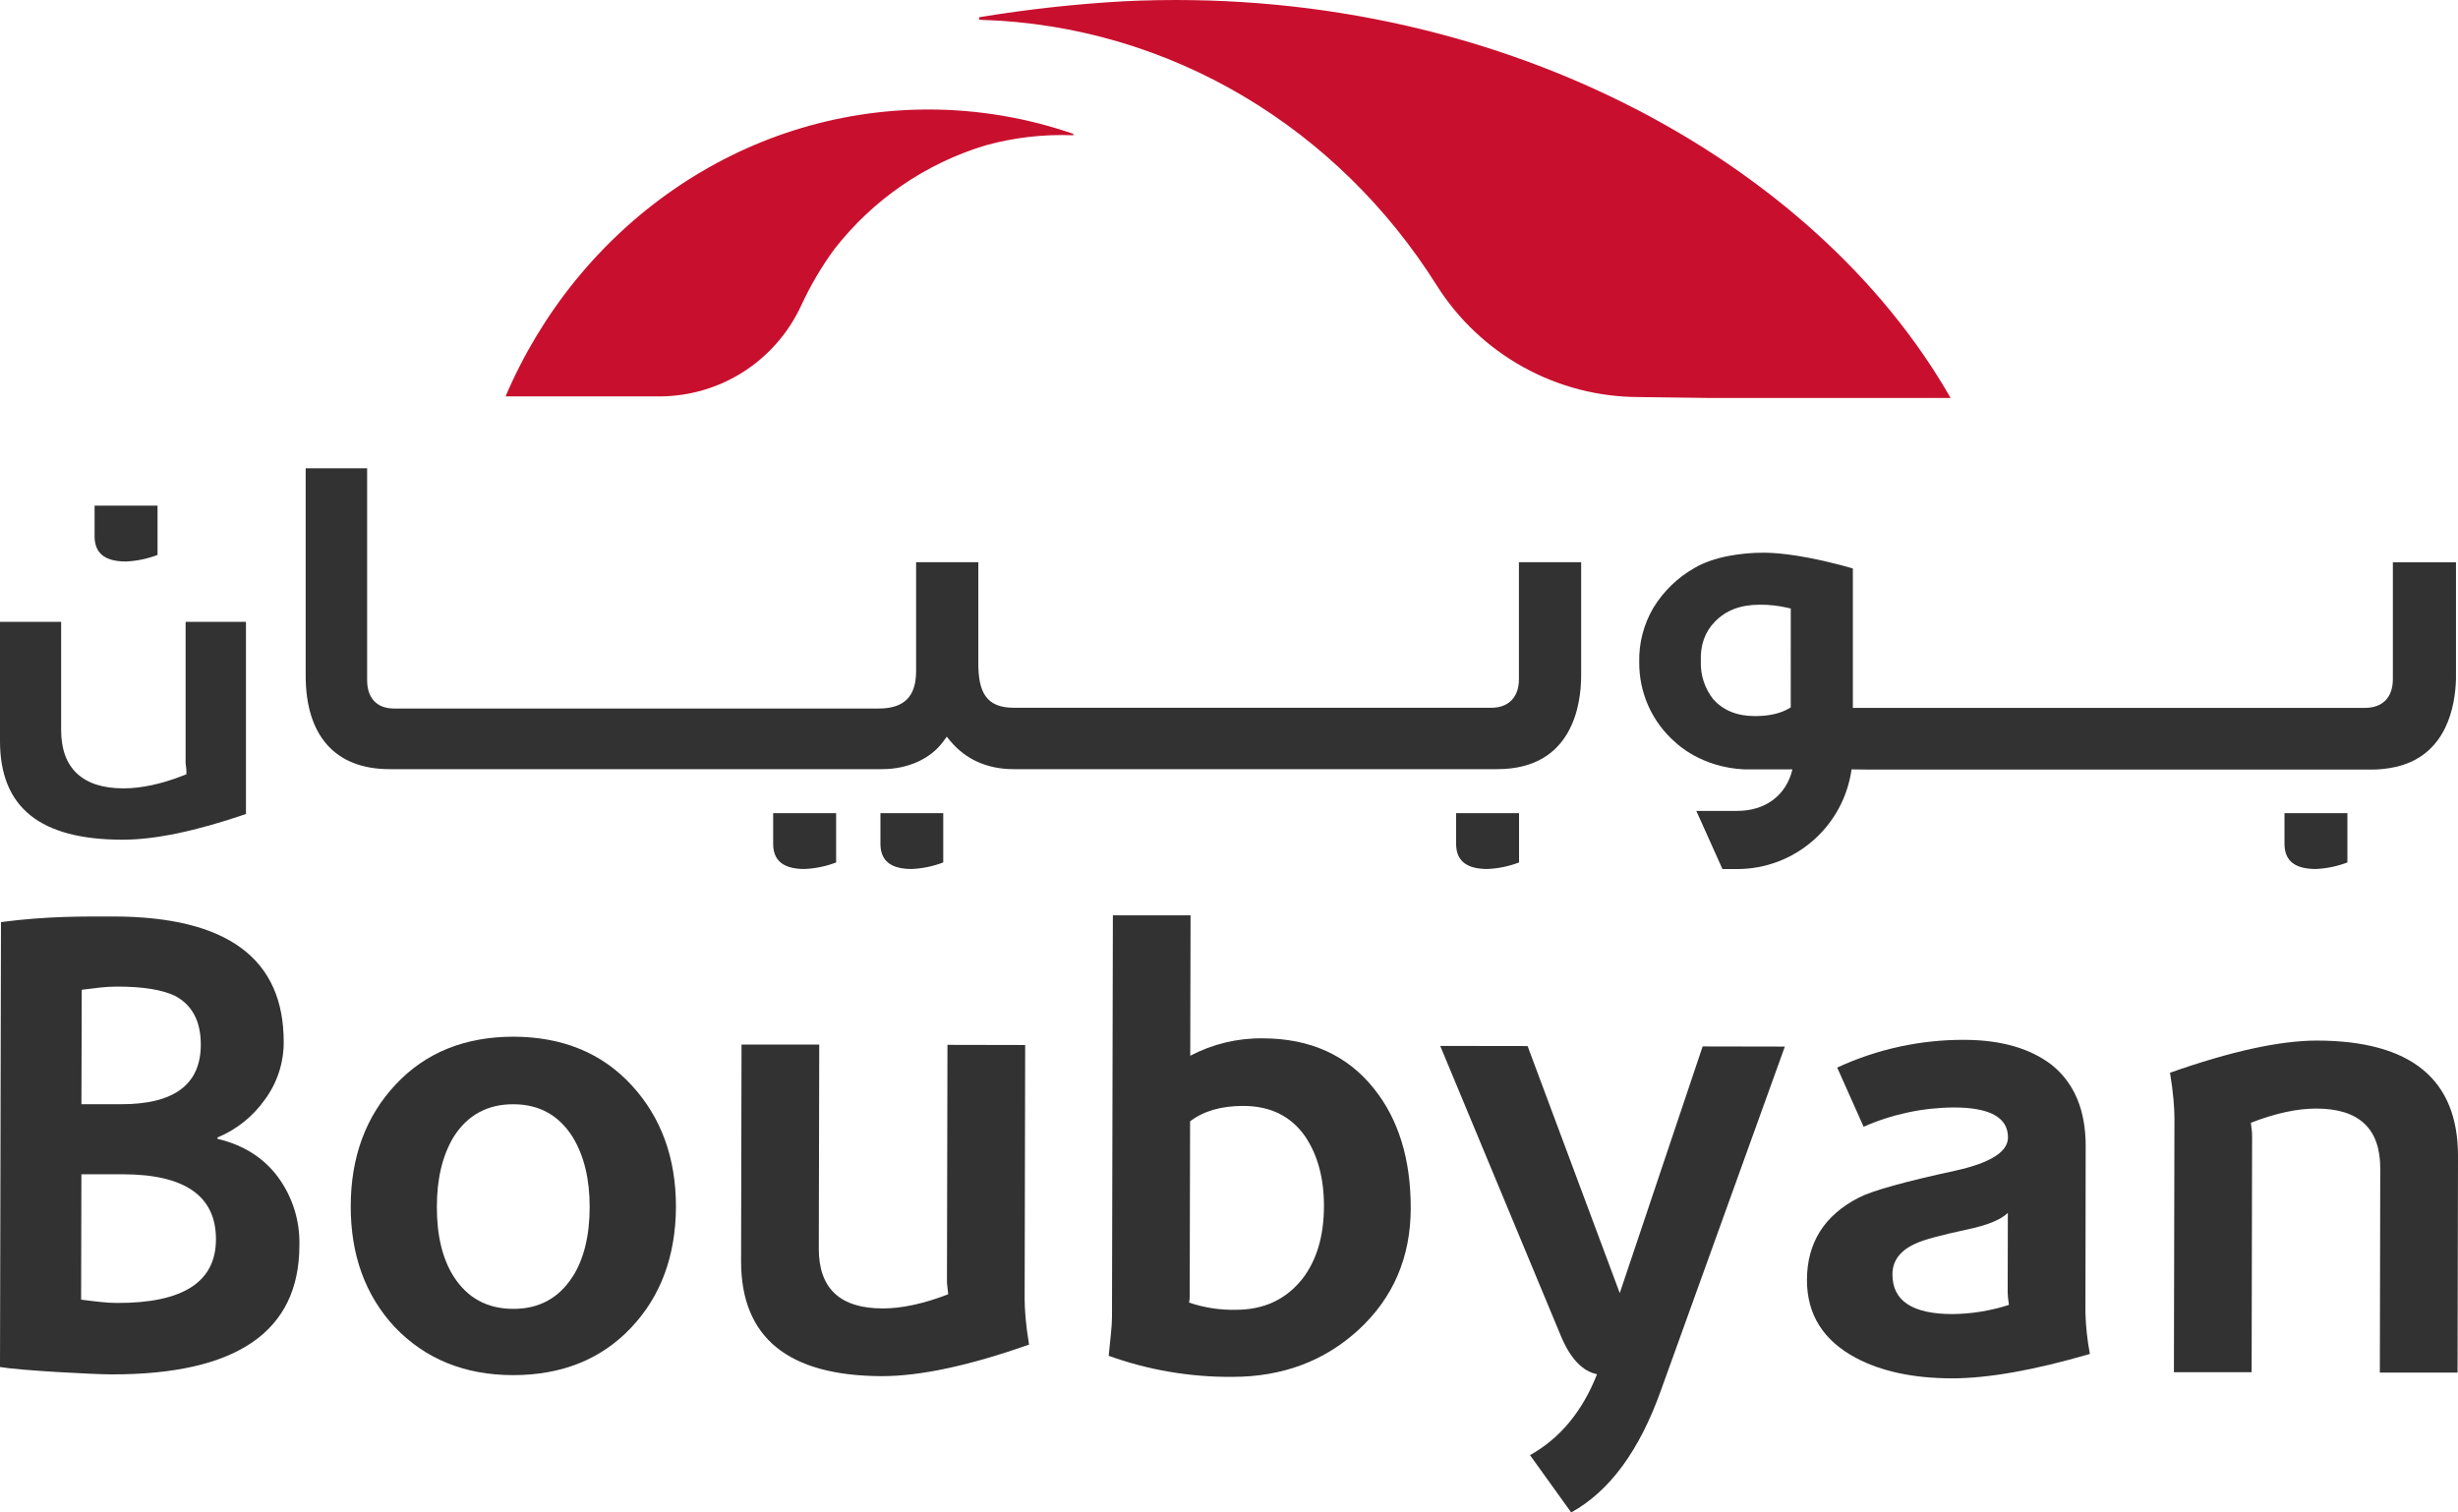 <svg width="78" height="48" viewBox="0 0 78 48" fill="none" xmlns="http://www.w3.org/2000/svg">
<path d="M77.936 17.844H75.933V21.549C75.933 22.136 75.608 22.466 75.041 22.466H58.797V18.04C58.657 18 58.521 17.962 58.386 17.927C56.953 17.556 56.202 17.541 55.949 17.541C55.281 17.541 54.375 17.662 53.762 18.031C53.233 18.333 52.788 18.764 52.469 19.285C52.161 19.807 52.004 20.405 52.018 21.012C52.013 21.496 52.114 21.976 52.313 22.416C52.513 22.858 52.806 23.249 53.172 23.565C53.206 23.594 53.974 24.354 55.356 24.418H56.879C56.684 25.247 56.014 25.735 55.131 25.735H53.83L54.659 27.581H55.13C56.013 27.58 56.866 27.26 57.532 26.678C58.199 26.097 58.633 25.294 58.756 24.417L59.355 24.424H75.234C75.5 24.426 75.764 24.397 76.023 24.339L76.097 24.322C77.643 23.924 77.913 22.413 77.936 21.548C77.936 21.496 77.936 21.45 77.936 21.402V17.844ZM56.826 22.45L56.769 22.484C56.495 22.645 56.135 22.726 55.696 22.726C55.127 22.726 54.694 22.552 54.369 22.194C54.096 21.85 53.955 21.418 53.973 20.979C53.953 20.47 54.105 20.047 54.423 19.727C54.771 19.367 55.236 19.191 55.846 19.191C56.141 19.189 56.435 19.222 56.723 19.288L56.827 19.313L56.826 22.45Z" fill="#323232"/>
<path d="M3.997 17.82C4.34 17.805 4.678 17.734 4.999 17.612V16.047H3.001V17.015C3.001 17.558 3.327 17.82 3.997 17.82Z" fill="#323232"/>
<path d="M48.2 21.56C48.2 22.124 47.873 22.462 47.323 22.462H32.175C31.292 22.462 31.037 21.966 31.045 21.006V17.843H29.071V21.296C29.071 22.108 28.692 22.486 27.881 22.486H12.504C11.961 22.486 11.65 22.157 11.65 21.584V14.861H9.7V21.44C9.7 23.356 10.645 24.41 12.359 24.41H27.996C28.814 24.41 29.541 24.078 29.939 23.524L30.043 23.38L30.156 23.516C30.643 24.103 31.334 24.41 32.158 24.41H47.516C49.915 24.41 50.175 22.333 50.175 21.44V17.843H48.2V21.56Z" fill="#323232"/>
<path d="M5.89 24.224C5.891 24.245 5.894 24.267 5.898 24.288C5.908 24.35 5.914 24.413 5.915 24.475V24.573L5.828 24.607C5.131 24.881 4.488 25.02 3.916 25.02C2.623 25.02 1.94 24.38 1.94 23.17V19.736H0V23.519C0 25.627 1.272 26.649 3.89 26.649C4.92 26.649 6.201 26.382 7.805 25.834V19.736H5.89V24.224Z" fill="#323232"/>
<path d="M24.535 26.778C24.535 27.317 24.861 27.579 25.531 27.579C25.873 27.564 26.212 27.494 26.533 27.371V25.807H24.535V26.778Z" fill="#323232"/>
<path d="M27.939 26.778C27.939 27.317 28.265 27.579 28.934 27.579C29.276 27.563 29.613 27.493 29.932 27.371V25.807H27.939V26.778Z" fill="#323232"/>
<path d="M46.207 26.778C46.207 27.317 46.533 27.579 47.202 27.579C47.545 27.564 47.883 27.494 48.204 27.371V25.807H46.207V26.778Z" fill="#323232"/>
<path d="M72.494 26.778C72.494 27.317 72.82 27.579 73.489 27.579C73.832 27.564 74.169 27.493 74.49 27.371V25.807H72.494V26.778Z" fill="#323232"/>
<path d="M35.633 0.042C34.115 0.128 32.603 0.296 31.102 0.542C31.091 0.544 31.081 0.549 31.073 0.558C31.066 0.567 31.063 0.579 31.064 0.59C31.065 0.601 31.071 0.612 31.08 0.619C31.088 0.626 31.1 0.63 31.111 0.629C37.177 0.804 42.482 4.113 45.585 9.048C46.271 10.136 47.22 11.033 48.344 11.654C49.468 12.275 50.73 12.601 52.013 12.601L54.23 12.63H61.899C57.604 5.113 47.455 -0.544 35.633 0.042Z" fill="#C8102E"/>
<path d="M16.043 12.58H20.936C21.878 12.578 22.801 12.307 23.596 11.797C24.39 11.288 25.023 10.561 25.421 9.704C25.711 9.073 26.063 8.473 26.473 7.913C27.693 6.34 29.371 5.187 31.273 4.614C32.179 4.363 33.118 4.255 34.056 4.293L34.063 4.249C32.594 3.741 31.051 3.479 29.497 3.475C23.503 3.464 18.33 7.214 16.043 12.58Z" fill="#C8102E"/>
<path d="M6.9 36.142V36.1C7.509 35.848 8.033 35.427 8.413 34.887C8.798 34.361 9.004 33.726 9.003 33.074C9.008 30.423 7.209 29.093 3.607 29.086C2.675 29.086 1.494 29.07 0.031 29.264L0 43.384C0.643 43.496 2.985 43.617 3.533 43.618C7.507 43.626 9.496 42.262 9.501 39.528C9.522 38.746 9.282 37.981 8.819 37.352C8.362 36.739 7.722 36.336 6.9 36.142ZM2.594 31.412C2.8 31.385 2.995 31.361 3.179 31.341C3.36 31.32 3.542 31.311 3.724 31.311C4.532 31.311 5.142 31.409 5.553 31.605C6.099 31.894 6.372 32.41 6.372 33.152C6.372 34.417 5.527 35.048 3.837 35.044H2.584L2.594 31.412ZM3.725 41.351C3.54 41.35 3.354 41.34 3.17 41.318C2.979 41.298 2.78 41.274 2.574 41.245L2.583 37.267H3.898C5.871 37.271 6.856 37.96 6.853 39.335C6.851 40.684 5.808 41.356 3.725 41.351Z" fill="#323232"/>
<path d="M16.298 32.901C14.75 32.901 13.502 33.407 12.555 34.419C11.608 35.431 11.133 36.716 11.13 38.272C11.126 39.824 11.589 41.103 12.519 42.109C13.489 43.128 14.742 43.639 16.276 43.642C17.824 43.642 19.072 43.143 20.019 42.145C20.966 41.148 21.443 39.865 21.45 38.297C21.45 36.743 20.98 35.457 20.04 34.438C19.1 33.419 17.853 32.907 16.298 32.901ZM18.173 40.513C17.734 41.2 17.103 41.542 16.281 41.539C15.458 41.536 14.829 41.192 14.392 40.505C14.037 39.941 13.861 39.205 13.863 38.298C13.863 37.405 14.042 36.663 14.401 36.072C14.84 35.386 15.471 35.043 16.294 35.045C17.117 35.047 17.746 35.399 18.182 36.101C18.537 36.692 18.713 37.428 18.712 38.308C18.71 39.217 18.53 39.953 18.173 40.516V40.513Z" fill="#323232"/>
<path d="M32.515 41.226L32.532 33.165L30.066 33.16L30.05 40.643C30.05 40.685 30.05 40.74 30.06 40.808C30.07 40.875 30.076 40.965 30.09 41.076C29.31 41.376 28.618 41.526 28.013 41.525C26.657 41.525 25.981 40.891 25.983 39.624L25.997 33.151H23.531L23.517 40.016C23.512 42.448 25.003 43.667 27.989 43.674C29.208 43.674 30.763 43.34 32.655 42.673C32.601 42.344 32.565 42.059 32.544 41.817C32.524 41.576 32.514 41.376 32.515 41.226Z" fill="#323232"/>
<path d="M40.072 32.953C39.271 32.943 38.48 33.133 37.77 33.505L37.78 29.049H35.315L35.287 41.792C35.287 41.93 35.276 42.102 35.255 42.308C35.234 42.514 35.209 42.754 35.182 43.029C36.44 43.481 37.769 43.707 39.105 43.697C40.693 43.697 42.03 43.198 43.115 42.2C44.213 41.186 44.764 39.902 44.767 38.349C44.77 36.795 44.383 35.53 43.604 34.554C42.757 33.49 41.58 32.957 40.072 32.953ZM41.33 40.583C40.81 41.242 40.104 41.57 39.212 41.568C38.71 41.579 38.209 41.501 37.733 41.339C37.745 41.278 37.752 41.216 37.753 41.154V41.03L37.765 35.587C38.19 35.261 38.752 35.098 39.45 35.098C40.313 35.098 40.97 35.423 41.421 36.072C41.817 36.664 42.015 37.399 42.013 38.278C42.012 39.224 41.785 39.993 41.331 40.584L41.33 40.583Z" fill="#323232"/>
<path d="M66.185 36.369C66.185 35.228 65.824 34.369 65.101 33.791C64.418 33.269 63.501 33.006 62.35 33.001C60.952 32.993 59.569 33.293 58.3 33.881L59.138 35.759C60.039 35.362 61.011 35.154 61.996 35.147C63.146 35.147 63.721 35.464 63.719 36.099C63.719 36.552 63.171 36.901 62.075 37.147C60.443 37.501 59.414 37.787 58.99 38.006C57.893 38.568 57.343 39.439 57.34 40.621C57.34 41.721 57.86 42.547 58.9 43.098C59.707 43.526 60.721 43.741 61.94 43.744C63.091 43.744 64.55 43.485 66.319 42.969C66.237 42.541 66.19 42.106 66.177 41.67L66.185 36.369ZM61.962 41.704C60.687 41.704 60.051 41.284 60.053 40.443C60.053 40.003 60.307 39.674 60.815 39.455C61.048 39.346 61.576 39.203 62.398 39.025C63.057 38.889 63.496 38.711 63.715 38.492L63.71 41.02C63.71 41.071 63.714 41.123 63.719 41.174C63.726 41.237 63.736 41.316 63.75 41.412C63.172 41.599 62.569 41.698 61.962 41.704Z" fill="#323232"/>
<path d="M73.528 33.024C72.349 33.024 70.793 33.364 68.861 34.045C68.915 34.375 68.952 34.66 68.972 34.9C68.993 35.14 69.002 35.336 69.002 35.487L68.985 43.548H71.451L71.466 36.065C71.466 36.01 71.466 35.948 71.457 35.88C71.447 35.811 71.439 35.728 71.427 35.632C72.207 35.331 72.898 35.181 73.502 35.182C74.858 35.182 75.535 35.816 75.533 37.084L75.52 43.562H77.986L78 36.698C78.005 34.255 76.514 33.031 73.528 33.024Z" fill="#323232"/>
<path d="M51.4 41.038L48.475 33.198L45.703 33.194L49.53 42.394C49.83 43.112 50.213 43.518 50.679 43.613C50.214 44.793 49.505 45.648 48.552 46.181L49.859 48C51.078 47.328 52.029 46.032 52.711 44.112L56.639 33.215L54.03 33.21L51.4 41.038Z" fill="#323232"/>
</svg>
